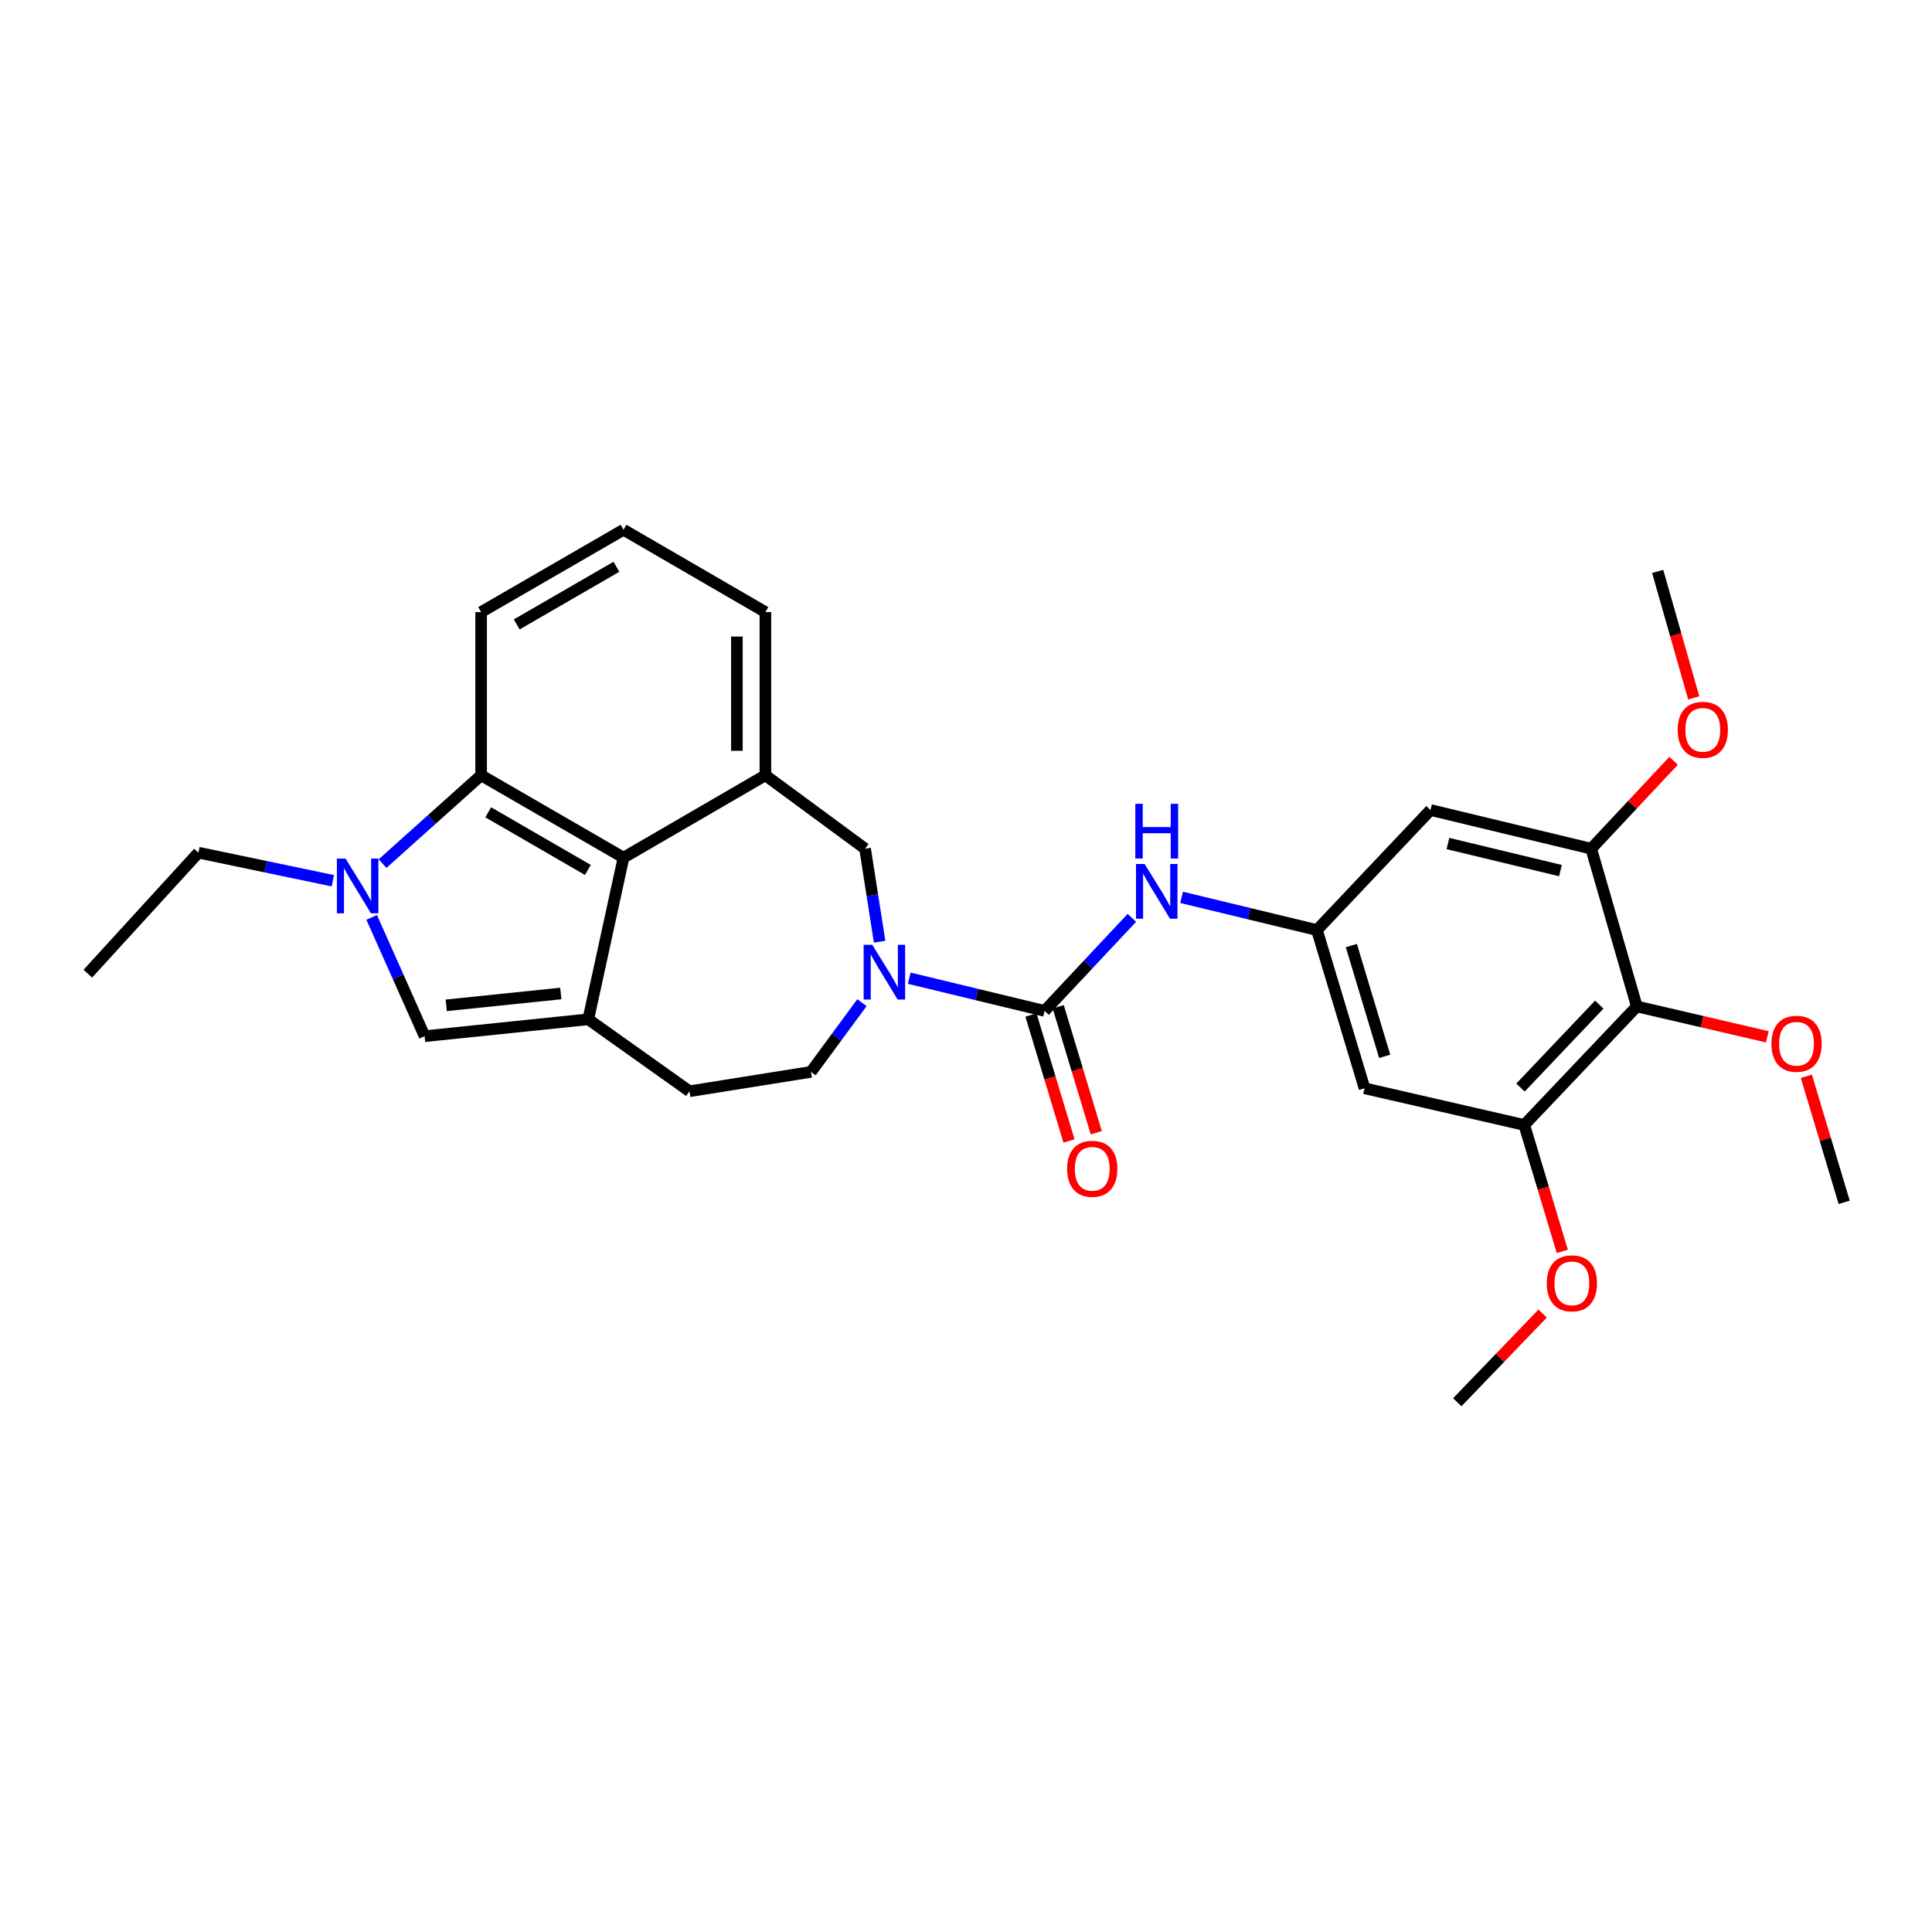 <?xml version='1.0' encoding='iso-8859-1'?>
<svg version='1.1' baseProfile='full'
              xmlns='http://www.w3.org/2000/svg'
                      xmlns:rdkit='http://www.rdkit.org/xml'
                      xmlns:xlink='http://www.w3.org/1999/xlink'
                  xml:space='preserve'
width='1000px' height='1000px' viewBox='0 0 1000 1000'>
<!-- END OF HEADER -->
<rect style='opacity:1.0;fill:#FFFFFF;stroke:none' width='1000' height='1000' x='0' y='0'> </rect>
<path class='bond-3' d='M 304.493,527.587 L 322.731,443.917' style='fill:none;fill-rule:evenodd;stroke:#000000;stroke-width:6px;stroke-linecap:butt;stroke-linejoin:miter;stroke-opacity:1' />
<path class='bond-4' d='M 304.493,527.587 L 219.774,536.337' style='fill:none;fill-rule:evenodd;stroke:#000000;stroke-width:6px;stroke-linecap:butt;stroke-linejoin:miter;stroke-opacity:1' />
<path class='bond-4' d='M 290.27,514.229 L 230.967,520.355' style='fill:none;fill-rule:evenodd;stroke:#000000;stroke-width:6px;stroke-linecap:butt;stroke-linejoin:miter;stroke-opacity:1' />
<path class='bond-15' d='M 304.493,527.587 L 356.872,564.833' style='fill:none;fill-rule:evenodd;stroke:#000000;stroke-width:6px;stroke-linecap:butt;stroke-linejoin:miter;stroke-opacity:1' />
<path class='bond-0' d='M 192.374,474.839 L 206.074,505.588' style='fill:none;fill-rule:evenodd;stroke:#0000FF;stroke-width:6px;stroke-linecap:butt;stroke-linejoin:miter;stroke-opacity:1' />
<path class='bond-0' d='M 206.074,505.588 L 219.774,536.337' style='fill:none;fill-rule:evenodd;stroke:#000000;stroke-width:6px;stroke-linecap:butt;stroke-linejoin:miter;stroke-opacity:1' />
<path class='bond-19' d='M 172.272,455.867 L 137.486,448.602' style='fill:none;fill-rule:evenodd;stroke:#0000FF;stroke-width:6px;stroke-linecap:butt;stroke-linejoin:miter;stroke-opacity:1' />
<path class='bond-19' d='M 137.486,448.602 L 102.701,441.336' style='fill:none;fill-rule:evenodd;stroke:#000000;stroke-width:6px;stroke-linecap:butt;stroke-linejoin:miter;stroke-opacity:1' />
<path class='bond-29' d='M 198.002,447.004 L 223.517,424.142' style='fill:none;fill-rule:evenodd;stroke:#0000FF;stroke-width:6px;stroke-linecap:butt;stroke-linejoin:miter;stroke-opacity:1' />
<path class='bond-29' d='M 223.517,424.142 L 249.032,401.279' style='fill:none;fill-rule:evenodd;stroke:#000000;stroke-width:6px;stroke-linecap:butt;stroke-linejoin:miter;stroke-opacity:1' />
<path class='bond-1' d='M 540.68,523.236 L 505.654,514.778' style='fill:none;fill-rule:evenodd;stroke:#000000;stroke-width:6px;stroke-linecap:butt;stroke-linejoin:miter;stroke-opacity:1' />
<path class='bond-1' d='M 505.654,514.778 L 470.628,506.32' style='fill:none;fill-rule:evenodd;stroke:#0000FF;stroke-width:6px;stroke-linecap:butt;stroke-linejoin:miter;stroke-opacity:1' />
<path class='bond-8' d='M 540.68,523.236 L 563.27,499.154' style='fill:none;fill-rule:evenodd;stroke:#000000;stroke-width:6px;stroke-linecap:butt;stroke-linejoin:miter;stroke-opacity:1' />
<path class='bond-8' d='M 563.27,499.154 L 585.86,475.071' style='fill:none;fill-rule:evenodd;stroke:#0000FF;stroke-width:6px;stroke-linecap:butt;stroke-linejoin:miter;stroke-opacity:1' />
<path class='bond-17' d='M 533.621,525.368 L 543.467,557.969' style='fill:none;fill-rule:evenodd;stroke:#000000;stroke-width:6px;stroke-linecap:butt;stroke-linejoin:miter;stroke-opacity:1' />
<path class='bond-17' d='M 543.467,557.969 L 553.313,590.57' style='fill:none;fill-rule:evenodd;stroke:#FF0000;stroke-width:6px;stroke-linecap:butt;stroke-linejoin:miter;stroke-opacity:1' />
<path class='bond-17' d='M 547.739,521.104 L 557.585,553.705' style='fill:none;fill-rule:evenodd;stroke:#000000;stroke-width:6px;stroke-linecap:butt;stroke-linejoin:miter;stroke-opacity:1' />
<path class='bond-17' d='M 557.585,553.705 L 567.431,586.306' style='fill:none;fill-rule:evenodd;stroke:#FF0000;stroke-width:6px;stroke-linecap:butt;stroke-linejoin:miter;stroke-opacity:1' />
<path class='bond-2' d='M 446.151,518.973 L 432.962,536.889' style='fill:none;fill-rule:evenodd;stroke:#0000FF;stroke-width:6px;stroke-linecap:butt;stroke-linejoin:miter;stroke-opacity:1' />
<path class='bond-2' d='M 432.962,536.889 L 419.772,554.805' style='fill:none;fill-rule:evenodd;stroke:#000000;stroke-width:6px;stroke-linecap:butt;stroke-linejoin:miter;stroke-opacity:1' />
<path class='bond-30' d='M 455.288,487.434 L 451.524,463.361' style='fill:none;fill-rule:evenodd;stroke:#0000FF;stroke-width:6px;stroke-linecap:butt;stroke-linejoin:miter;stroke-opacity:1' />
<path class='bond-30' d='M 451.524,463.361 L 447.76,439.288' style='fill:none;fill-rule:evenodd;stroke:#000000;stroke-width:6px;stroke-linecap:butt;stroke-linejoin:miter;stroke-opacity:1' />
<path class='bond-5' d='M 322.731,443.917 L 249.032,401.279' style='fill:none;fill-rule:evenodd;stroke:#000000;stroke-width:6px;stroke-linecap:butt;stroke-linejoin:miter;stroke-opacity:1' />
<path class='bond-5' d='M 304.291,450.287 L 252.702,420.441' style='fill:none;fill-rule:evenodd;stroke:#000000;stroke-width:6px;stroke-linecap:butt;stroke-linejoin:miter;stroke-opacity:1' />
<path class='bond-6' d='M 322.731,443.917 L 396.167,401.279' style='fill:none;fill-rule:evenodd;stroke:#000000;stroke-width:6px;stroke-linecap:butt;stroke-linejoin:miter;stroke-opacity:1' />
<path class='bond-23' d='M 249.032,401.279 L 249.032,316.815' style='fill:none;fill-rule:evenodd;stroke:#000000;stroke-width:6px;stroke-linecap:butt;stroke-linejoin:miter;stroke-opacity:1' />
<path class='bond-11' d='M 396.167,401.279 L 447.76,439.288' style='fill:none;fill-rule:evenodd;stroke:#000000;stroke-width:6px;stroke-linecap:butt;stroke-linejoin:miter;stroke-opacity:1' />
<path class='bond-22' d='M 396.167,401.279 L 396.167,316.815' style='fill:none;fill-rule:evenodd;stroke:#000000;stroke-width:6px;stroke-linecap:butt;stroke-linejoin:miter;stroke-opacity:1' />
<path class='bond-22' d='M 381.419,388.61 L 381.419,329.485' style='fill:none;fill-rule:evenodd;stroke:#000000;stroke-width:6px;stroke-linecap:butt;stroke-linejoin:miter;stroke-opacity:1' />
<path class='bond-7' d='M 847.214,520.934 L 788.952,582.277' style='fill:none;fill-rule:evenodd;stroke:#000000;stroke-width:6px;stroke-linecap:butt;stroke-linejoin:miter;stroke-opacity:1' />
<path class='bond-7' d='M 827.781,519.979 L 786.998,562.919' style='fill:none;fill-rule:evenodd;stroke:#000000;stroke-width:6px;stroke-linecap:butt;stroke-linejoin:miter;stroke-opacity:1' />
<path class='bond-18' d='M 847.214,520.934 L 880.988,528.793' style='fill:none;fill-rule:evenodd;stroke:#000000;stroke-width:6px;stroke-linecap:butt;stroke-linejoin:miter;stroke-opacity:1' />
<path class='bond-18' d='M 880.988,528.793 L 914.762,536.653' style='fill:none;fill-rule:evenodd;stroke:#FF0000;stroke-width:6px;stroke-linecap:butt;stroke-linejoin:miter;stroke-opacity:1' />
<path class='bond-32' d='M 847.214,520.934 L 823.609,439.288' style='fill:none;fill-rule:evenodd;stroke:#000000;stroke-width:6px;stroke-linecap:butt;stroke-linejoin:miter;stroke-opacity:1' />
<path class='bond-12' d='M 611.593,464.47 L 646.619,472.932' style='fill:none;fill-rule:evenodd;stroke:#0000FF;stroke-width:6px;stroke-linecap:butt;stroke-linejoin:miter;stroke-opacity:1' />
<path class='bond-12' d='M 646.619,472.932 L 681.644,481.393' style='fill:none;fill-rule:evenodd;stroke:#000000;stroke-width:6px;stroke-linecap:butt;stroke-linejoin:miter;stroke-opacity:1' />
<path class='bond-9' d='M 823.609,439.288 L 740.423,419.264' style='fill:none;fill-rule:evenodd;stroke:#000000;stroke-width:6px;stroke-linecap:butt;stroke-linejoin:miter;stroke-opacity:1' />
<path class='bond-9' d='M 807.68,450.623 L 749.449,436.606' style='fill:none;fill-rule:evenodd;stroke:#000000;stroke-width:6px;stroke-linecap:butt;stroke-linejoin:miter;stroke-opacity:1' />
<path class='bond-20' d='M 823.609,439.288 L 844.931,416.542' style='fill:none;fill-rule:evenodd;stroke:#000000;stroke-width:6px;stroke-linecap:butt;stroke-linejoin:miter;stroke-opacity:1' />
<path class='bond-20' d='M 844.931,416.542 L 866.252,393.796' style='fill:none;fill-rule:evenodd;stroke:#FF0000;stroke-width:6px;stroke-linecap:butt;stroke-linejoin:miter;stroke-opacity:1' />
<path class='bond-10' d='M 788.952,582.277 L 706.282,563.293' style='fill:none;fill-rule:evenodd;stroke:#000000;stroke-width:6px;stroke-linecap:butt;stroke-linejoin:miter;stroke-opacity:1' />
<path class='bond-21' d='M 788.952,582.277 L 798.801,614.997' style='fill:none;fill-rule:evenodd;stroke:#000000;stroke-width:6px;stroke-linecap:butt;stroke-linejoin:miter;stroke-opacity:1' />
<path class='bond-21' d='M 798.801,614.997 L 808.651,647.718' style='fill:none;fill-rule:evenodd;stroke:#FF0000;stroke-width:6px;stroke-linecap:butt;stroke-linejoin:miter;stroke-opacity:1' />
<path class='bond-13' d='M 681.644,481.393 L 740.423,419.264' style='fill:none;fill-rule:evenodd;stroke:#000000;stroke-width:6px;stroke-linecap:butt;stroke-linejoin:miter;stroke-opacity:1' />
<path class='bond-14' d='M 681.644,481.393 L 706.282,563.293' style='fill:none;fill-rule:evenodd;stroke:#000000;stroke-width:6px;stroke-linecap:butt;stroke-linejoin:miter;stroke-opacity:1' />
<path class='bond-14' d='M 699.463,489.43 L 716.709,546.76' style='fill:none;fill-rule:evenodd;stroke:#000000;stroke-width:6px;stroke-linecap:butt;stroke-linejoin:miter;stroke-opacity:1' />
<path class='bond-16' d='M 356.872,564.833 L 419.772,554.805' style='fill:none;fill-rule:evenodd;stroke:#000000;stroke-width:6px;stroke-linecap:butt;stroke-linejoin:miter;stroke-opacity:1' />
<path class='bond-25' d='M 934.958,557.076 L 944.752,589.701' style='fill:none;fill-rule:evenodd;stroke:#FF0000;stroke-width:6px;stroke-linecap:butt;stroke-linejoin:miter;stroke-opacity:1' />
<path class='bond-25' d='M 944.752,589.701 L 954.545,622.325' style='fill:none;fill-rule:evenodd;stroke:#000000;stroke-width:6px;stroke-linecap:butt;stroke-linejoin:miter;stroke-opacity:1' />
<path class='bond-28' d='M 102.701,441.336 L 45.455,503.974' style='fill:none;fill-rule:evenodd;stroke:#000000;stroke-width:6px;stroke-linecap:butt;stroke-linejoin:miter;stroke-opacity:1' />
<path class='bond-26' d='M 876.674,361.225 L 867.343,328.496' style='fill:none;fill-rule:evenodd;stroke:#FF0000;stroke-width:6px;stroke-linecap:butt;stroke-linejoin:miter;stroke-opacity:1' />
<path class='bond-26' d='M 867.343,328.496 L 858.013,295.767' style='fill:none;fill-rule:evenodd;stroke:#000000;stroke-width:6px;stroke-linecap:butt;stroke-linejoin:miter;stroke-opacity:1' />
<path class='bond-27' d='M 798.467,679.902 L 776.376,702.85' style='fill:none;fill-rule:evenodd;stroke:#FF0000;stroke-width:6px;stroke-linecap:butt;stroke-linejoin:miter;stroke-opacity:1' />
<path class='bond-27' d='M 776.376,702.85 L 754.286,725.798' style='fill:none;fill-rule:evenodd;stroke:#000000;stroke-width:6px;stroke-linecap:butt;stroke-linejoin:miter;stroke-opacity:1' />
<path class='bond-24' d='M 396.167,316.815 L 322.731,274.202' style='fill:none;fill-rule:evenodd;stroke:#000000;stroke-width:6px;stroke-linecap:butt;stroke-linejoin:miter;stroke-opacity:1' />
<path class='bond-31' d='M 249.032,316.815 L 322.731,274.202' style='fill:none;fill-rule:evenodd;stroke:#000000;stroke-width:6px;stroke-linecap:butt;stroke-linejoin:miter;stroke-opacity:1' />
<path class='bond-31' d='M 267.469,323.19 L 319.058,293.361' style='fill:none;fill-rule:evenodd;stroke:#000000;stroke-width:6px;stroke-linecap:butt;stroke-linejoin:miter;stroke-opacity:1' />
<path  class='atom-1' d='M 178.857 444.39
L 188.137 459.39
Q 189.057 460.87, 190.537 463.55
Q 192.017 466.23, 192.097 466.39
L 192.097 444.39
L 195.857 444.39
L 195.857 472.71
L 191.977 472.71
L 182.017 456.31
Q 180.857 454.39, 179.617 452.19
Q 178.417 449.99, 178.057 449.31
L 178.057 472.71
L 174.377 472.71
L 174.377 444.39
L 178.857 444.39
' fill='#0000FF'/>
<path  class='atom-3' d='M 451.496 489.052
L 460.776 504.052
Q 461.696 505.532, 463.176 508.212
Q 464.656 510.892, 464.736 511.052
L 464.736 489.052
L 468.496 489.052
L 468.496 517.372
L 464.616 517.372
L 454.656 500.972
Q 453.496 499.052, 452.256 496.852
Q 451.056 494.652, 450.696 493.972
L 450.696 517.372
L 447.016 517.372
L 447.016 489.052
L 451.496 489.052
' fill='#0000FF'/>
<path  class='atom-9' d='M 592.461 447.201
L 601.741 462.201
Q 602.661 463.681, 604.141 466.361
Q 605.621 469.041, 605.701 469.201
L 605.701 447.201
L 609.461 447.201
L 609.461 475.521
L 605.581 475.521
L 595.621 459.121
Q 594.461 457.201, 593.221 455.001
Q 592.021 452.801, 591.661 452.121
L 591.661 475.521
L 587.981 475.521
L 587.981 447.201
L 592.461 447.201
' fill='#0000FF'/>
<path  class='atom-9' d='M 587.641 416.049
L 591.481 416.049
L 591.481 428.089
L 605.961 428.089
L 605.961 416.049
L 609.801 416.049
L 609.801 444.369
L 605.961 444.369
L 605.961 431.289
L 591.481 431.289
L 591.481 444.369
L 587.641 444.369
L 587.641 416.049
' fill='#0000FF'/>
<path  class='atom-18' d='M 552.341 604.97
Q 552.341 598.17, 555.701 594.37
Q 559.061 590.57, 565.341 590.57
Q 571.621 590.57, 574.981 594.37
Q 578.341 598.17, 578.341 604.97
Q 578.341 611.85, 574.941 615.77
Q 571.541 619.65, 565.341 619.65
Q 559.101 619.65, 555.701 615.77
Q 552.341 611.89, 552.341 604.97
M 565.341 616.45
Q 569.661 616.45, 571.981 613.57
Q 574.341 610.65, 574.341 604.97
Q 574.341 599.41, 571.981 596.61
Q 569.661 593.77, 565.341 593.77
Q 561.021 593.77, 558.661 596.57
Q 556.341 599.37, 556.341 604.97
Q 556.341 610.69, 558.661 613.57
Q 561.021 616.45, 565.341 616.45
' fill='#FF0000'/>
<path  class='atom-19' d='M 916.884 540.252
Q 916.884 533.452, 920.244 529.652
Q 923.604 525.852, 929.884 525.852
Q 936.164 525.852, 939.524 529.652
Q 942.884 533.452, 942.884 540.252
Q 942.884 547.132, 939.484 551.052
Q 936.084 554.932, 929.884 554.932
Q 923.644 554.932, 920.244 551.052
Q 916.884 547.172, 916.884 540.252
M 929.884 551.732
Q 934.204 551.732, 936.524 548.852
Q 938.884 545.932, 938.884 540.252
Q 938.884 534.692, 936.524 531.892
Q 934.204 529.052, 929.884 529.052
Q 925.564 529.052, 923.204 531.852
Q 920.884 534.652, 920.884 540.252
Q 920.884 545.972, 923.204 548.852
Q 925.564 551.732, 929.884 551.732
' fill='#FF0000'/>
<path  class='atom-21' d='M 868.363 377.755
Q 868.363 370.955, 871.723 367.155
Q 875.083 363.355, 881.363 363.355
Q 887.643 363.355, 891.003 367.155
Q 894.363 370.955, 894.363 377.755
Q 894.363 384.635, 890.963 388.555
Q 887.563 392.435, 881.363 392.435
Q 875.123 392.435, 871.723 388.555
Q 868.363 384.675, 868.363 377.755
M 881.363 389.235
Q 885.683 389.235, 888.003 386.355
Q 890.363 383.435, 890.363 377.755
Q 890.363 372.195, 888.003 369.395
Q 885.683 366.555, 881.363 366.555
Q 877.043 366.555, 874.683 369.355
Q 872.363 372.155, 872.363 377.755
Q 872.363 383.475, 874.683 386.355
Q 877.043 389.235, 881.363 389.235
' fill='#FF0000'/>
<path  class='atom-22' d='M 800.605 664.256
Q 800.605 657.456, 803.965 653.656
Q 807.325 649.856, 813.605 649.856
Q 819.885 649.856, 823.245 653.656
Q 826.605 657.456, 826.605 664.256
Q 826.605 671.136, 823.205 675.056
Q 819.805 678.936, 813.605 678.936
Q 807.365 678.936, 803.965 675.056
Q 800.605 671.176, 800.605 664.256
M 813.605 675.736
Q 817.925 675.736, 820.245 672.856
Q 822.605 669.936, 822.605 664.256
Q 822.605 658.696, 820.245 655.896
Q 817.925 653.056, 813.605 653.056
Q 809.285 653.056, 806.925 655.856
Q 804.605 658.656, 804.605 664.256
Q 804.605 669.976, 806.925 672.856
Q 809.285 675.736, 813.605 675.736
' fill='#FF0000'/>
</svg>
